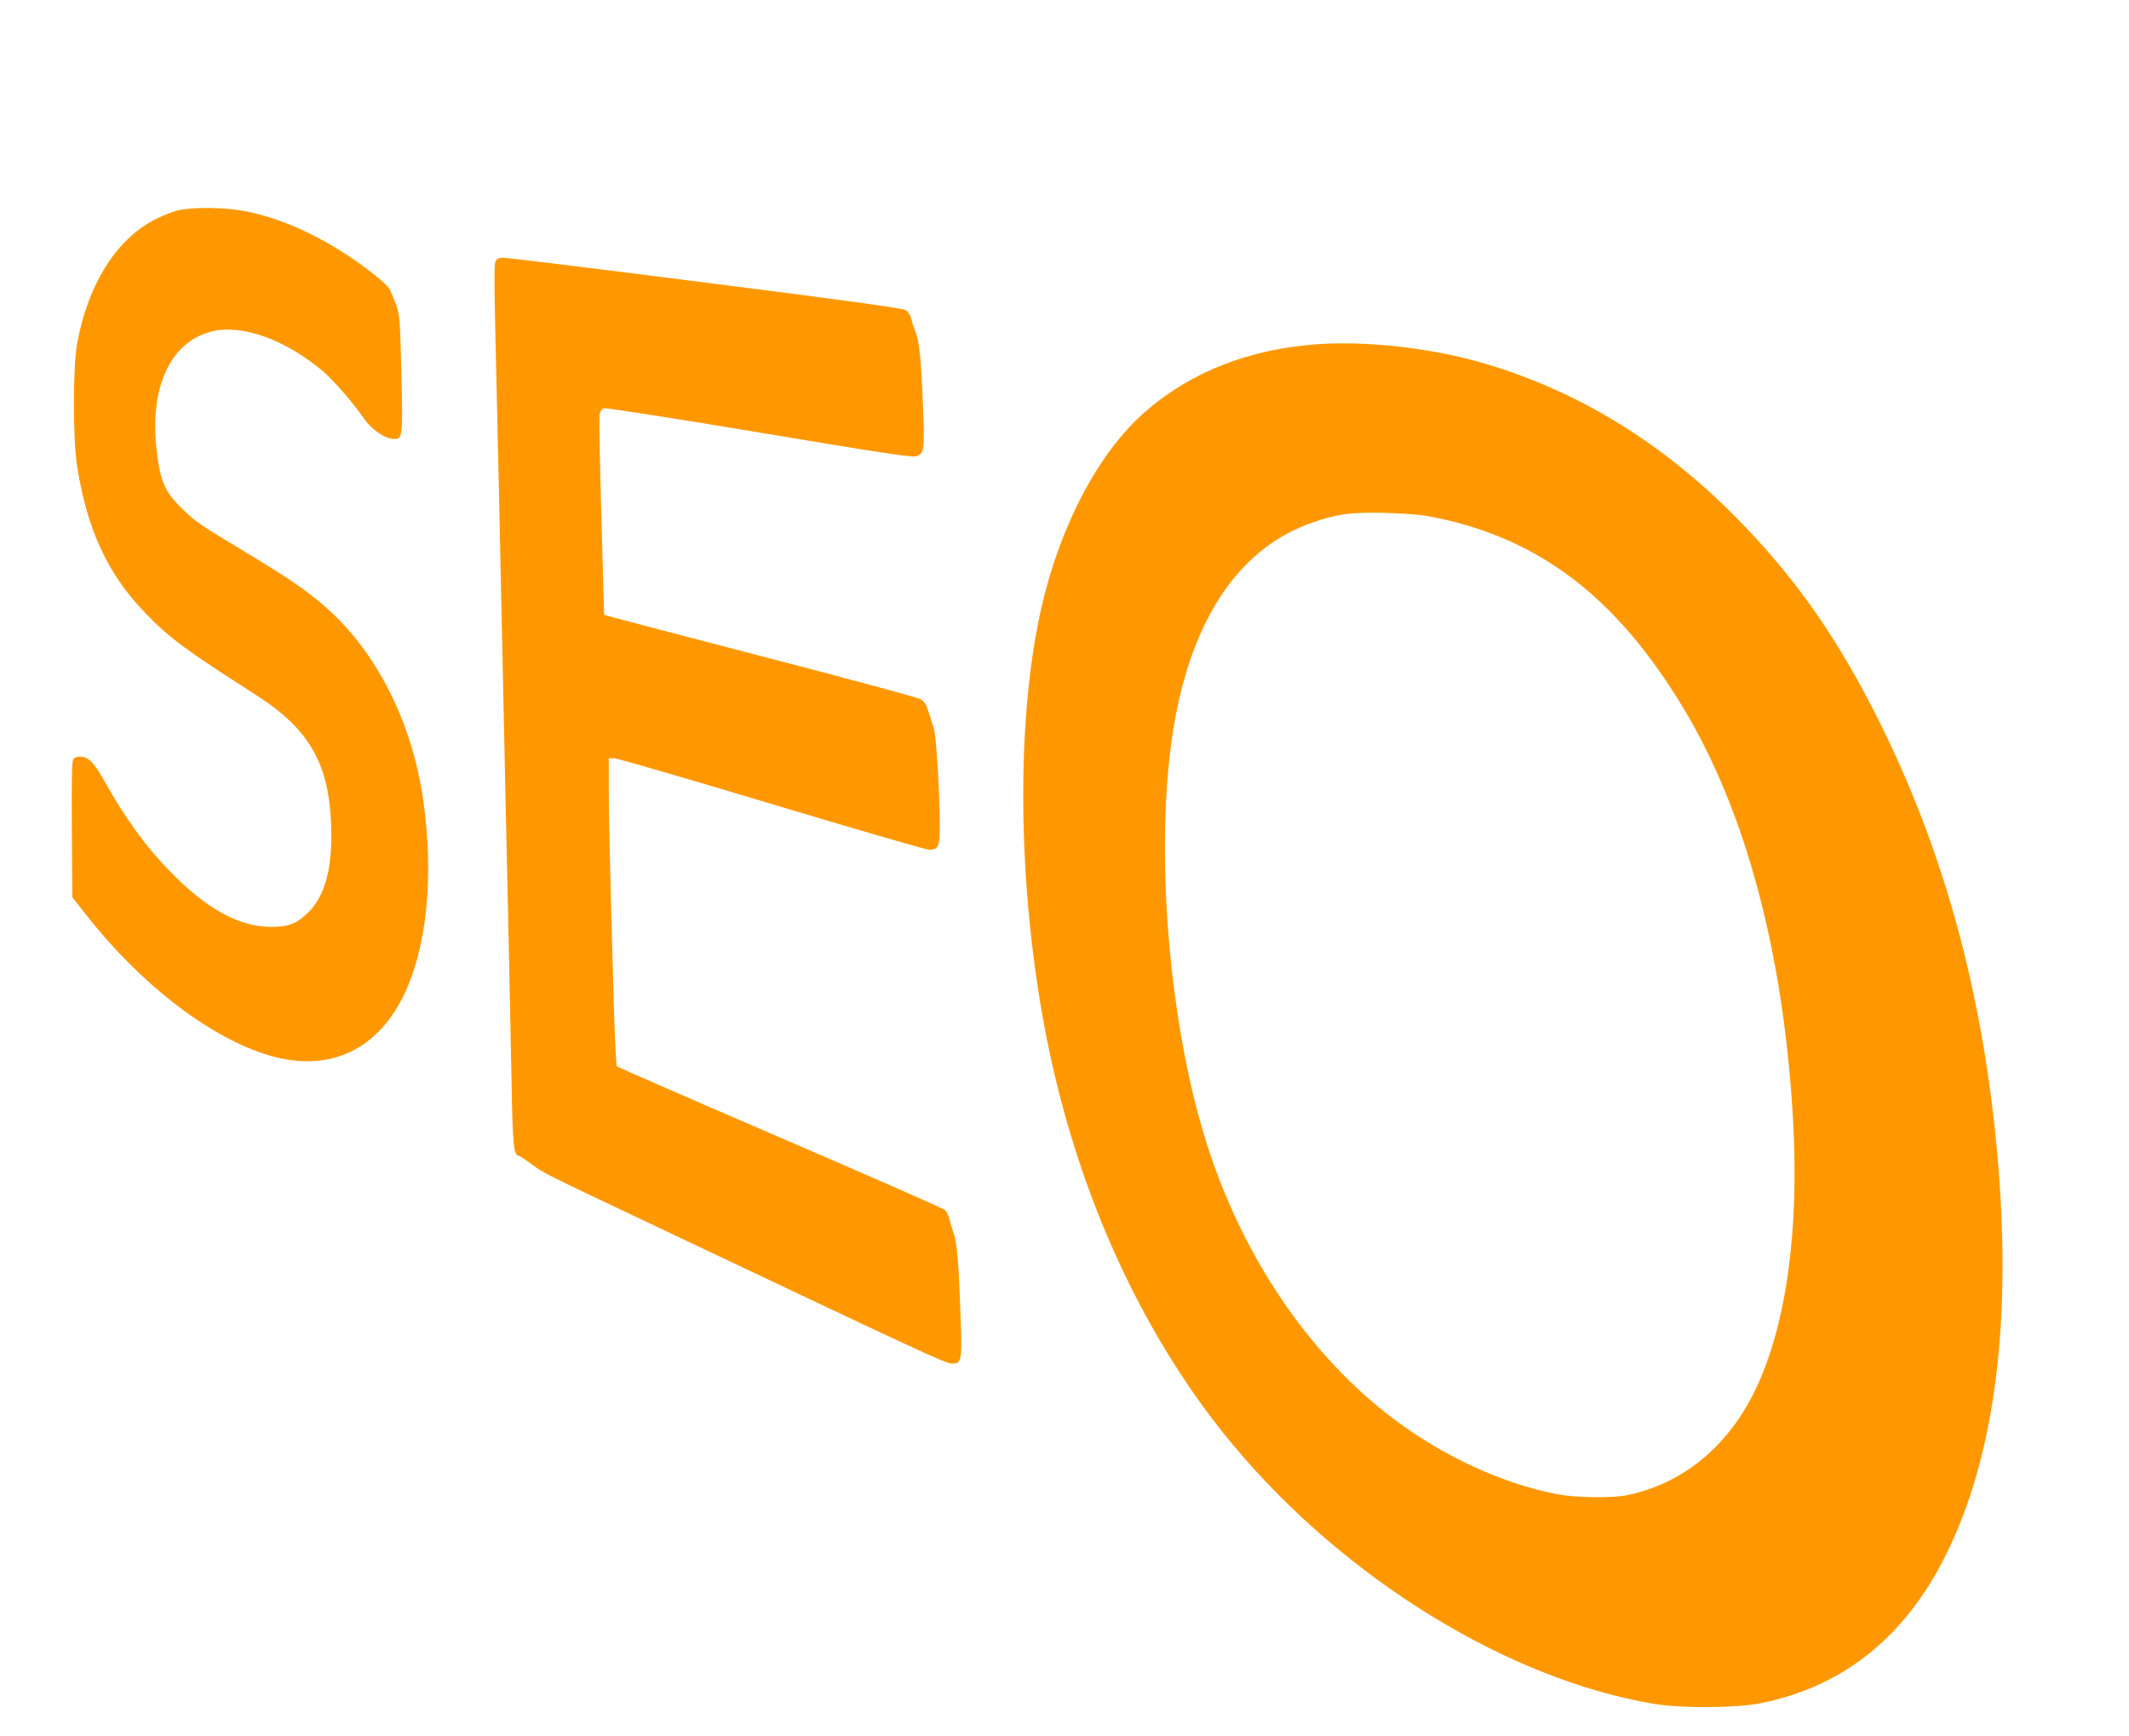 <?xml version="1.0" standalone="no"?>
<!DOCTYPE svg PUBLIC "-//W3C//DTD SVG 20010904//EN"
 "http://www.w3.org/TR/2001/REC-SVG-20010904/DTD/svg10.dtd">
<svg version="1.0" xmlns="http://www.w3.org/2000/svg"
 width="1280pt" height="1044pt" viewBox="0 0 1280 1044"
 preserveAspectRatio="xMidYMid meet">
<g transform="translate(0,1044) scale(0.1,-0.1)"
fill="#ff9800" stroke="none">
<path d="M1067 9174 c-33 -8 -95 -33 -139 -56 -231 -120 -400 -391 -464 -743
-26 -142 -26 -570 -1 -735 60 -384 184 -652 410 -886 142 -148 241 -221 664
-492 338 -216 454 -432 455 -852 0 -213 -45 -364 -137 -455 -70 -70 -121 -90
-230 -89 -188 2 -381 107 -596 327 -150 152 -275 324 -401 550 -63 113 -97
147 -149 147 -15 0 -32 -6 -38 -14 -9 -10 -11 -125 -9 -423 l3 -409 82 -104
c322 -412 728 -727 1079 -840 360 -115 657 8 826 344 144 287 189 723 122
1188 -67 466 -281 889 -584 1155 -112 99 -219 173 -485 333 -275 166 -296 180
-372 253 -115 109 -143 176 -164 387 -35 362 91 625 331 686 185 47 448 -48
678 -244 61 -53 181 -192 241 -280 45 -66 128 -122 181 -122 51 0 53 16 43
405 -10 377 -6 346 -68 491 -8 19 -51 59 -113 107 -250 192 -515 320 -757 367
-126 24 -318 26 -408 4z"/>
<path d="M2979 8869 c-8 -16 -8 -136 0 -468 6 -245 15 -662 21 -926 6 -264 15
-682 20 -930 5 -247 14 -670 20 -940 6 -269 15 -679 20 -910 5 -231 12 -582
16 -780 6 -354 13 -425 42 -425 5 0 40 -23 78 -51 74 -55 81 -58 689 -346
1653 -784 1801 -853 1837 -853 59 0 62 12 54 264 -11 324 -22 465 -41 516 -9
25 -21 64 -26 86 -6 23 -18 49 -27 57 -9 9 -455 205 -991 436 -536 231 -978
424 -982 428 -5 5 -13 175 -19 378 -26 940 -30 1124 -30 1294 l0 181 33 0 c17
0 444 -124 946 -275 503 -151 929 -275 947 -275 56 0 64 18 64 143 0 191 -20
530 -35 582 -12 46 -26 88 -46 142 -4 12 -19 29 -33 38 -13 9 -431 122 -928
251 -496 129 -919 240 -939 246 l-37 11 -6 221 c-22 753 -26 968 -20 990 3 14
15 28 25 31 10 4 431 -62 934 -146 710 -119 921 -151 943 -143 49 17 52 36 41
304 -10 270 -23 395 -44 443 -8 18 -19 51 -25 75 -6 25 -20 48 -34 57 -17 11
-370 60 -1201 165 -648 83 -1196 150 -1216 150 -29 0 -41 -5 -50 -21z"/>
<path d="M7920 8370 c-407 -29 -756 -165 -1029 -401 -291 -251 -529 -709 -640
-1230 -157 -736 -125 -1822 79 -2717 199 -872 576 -1662 1083 -2271 674 -808
1655 -1411 2534 -1558 167 -27 491 -25 641 5 492 99 864 396 1109 887 300 600
404 1428 308 2450 -93 990 -340 1861 -754 2660 -233 451 -482 798 -814 1134
-446 451 -949 759 -1512 925 -315 93 -702 137 -1005 116z m667 -1034 c655
-122 1127 -478 1535 -1156 375 -623 601 -1473 658 -2470 38 -673 -41 -1240
-225 -1625 -165 -343 -434 -565 -770 -636 -87 -19 -312 -16 -420 5 -263 50
-544 165 -803 327 -611 381 -1097 1062 -1332 1864 -223 762 -291 1823 -160
2498 119 615 402 1012 825 1156 147 51 227 61 430 57 102 -3 216 -11 262 -20z"/>
</g>
</svg>
